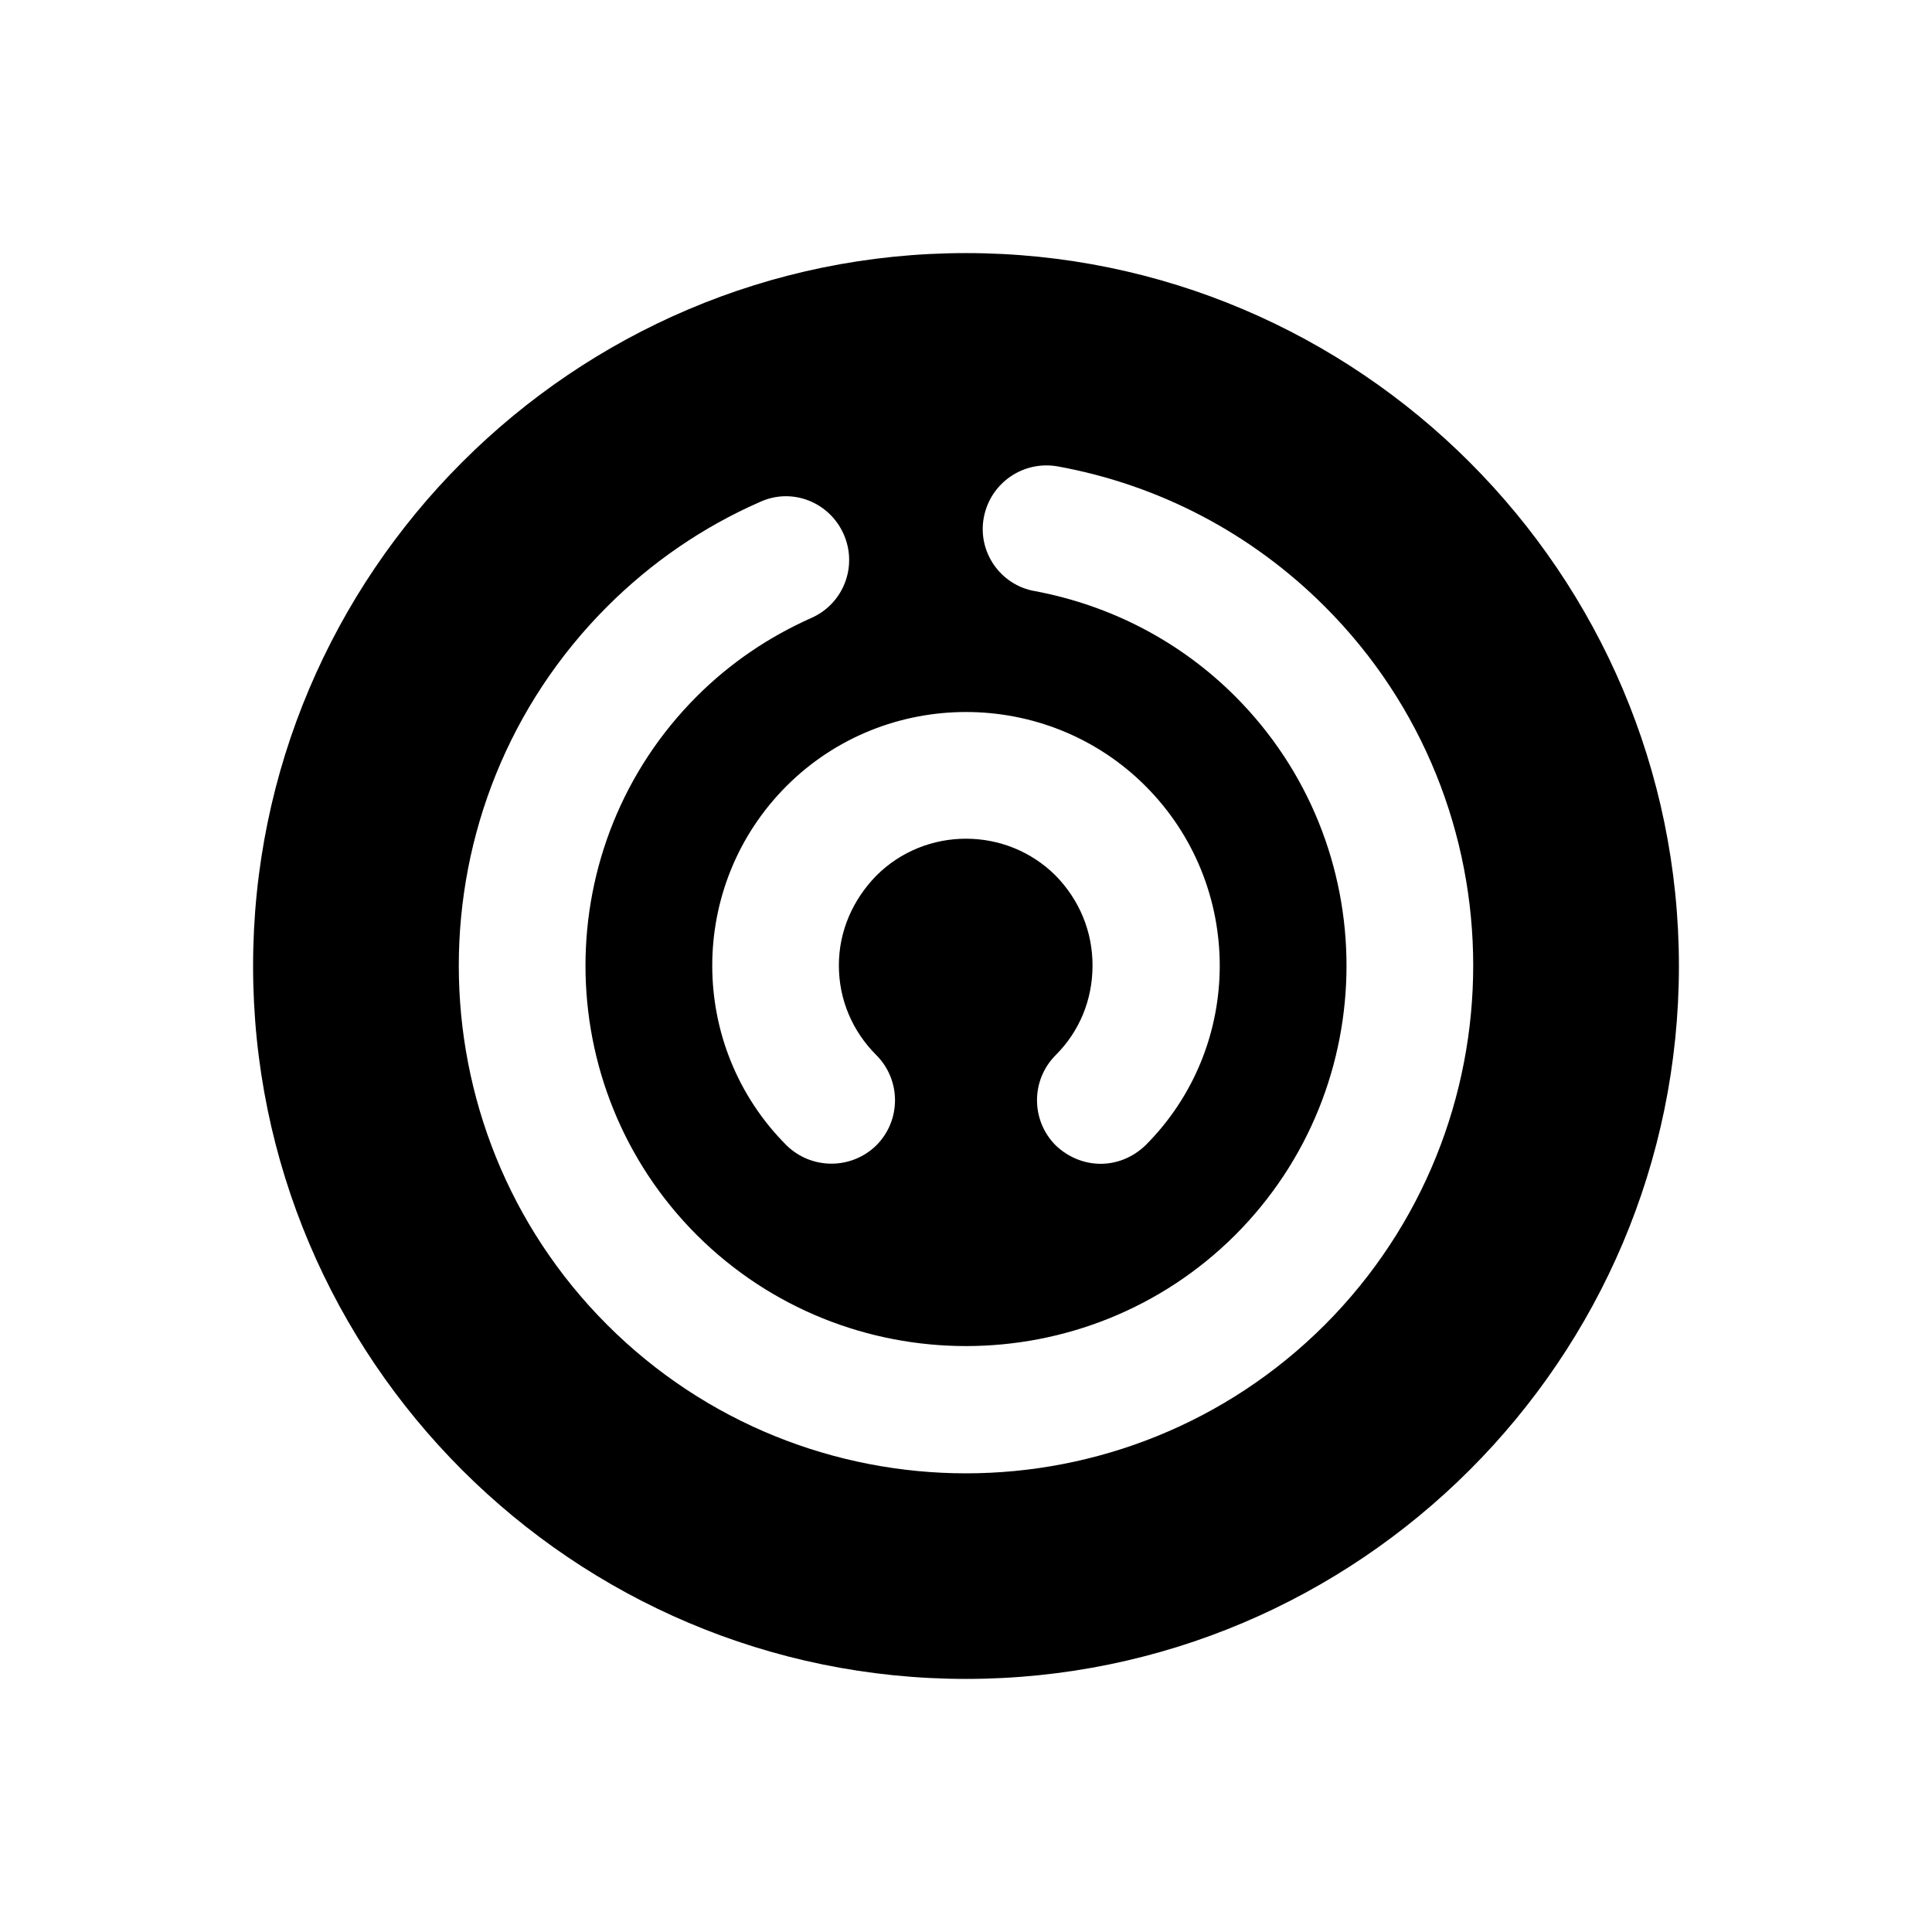 <?xml version="1.0" encoding="UTF-8"?>
<!-- Uploaded to: SVG Repo, www.svgrepo.com, Generator: SVG Repo Mixer Tools -->
<svg fill="#000000" width="800px" height="800px" version="1.1" viewBox="144 144 512 512" xmlns="http://www.w3.org/2000/svg">
 <path d="m400 211.07c-104.23 0-188.93 84.859-188.93 188.93 0 104.23 84.699 188.93 188.93 188.93 104.07 0 188.93-84.703 188.93-188.93-0.004-104.07-84.863-188.93-188.93-188.93zm47.547 141.22c26.242 26.238 26.285 68.969 0 95.25-6.969 6.641-17.094 6.363-23.773 0-6.609-6.613-6.609-17.316 0-23.93 6.301-6.297 9.758-14.641 9.758-23.773 0-8.973-3.461-17.316-9.758-23.773-13.07-13.066-34.48-13.066-47.547 0-6.297 6.457-9.918 14.801-9.918 23.773 0 9.133 3.621 17.477 9.918 23.773 6.613 6.613 6.613 17.316 0 23.93-6.609 6.457-17.164 6.457-23.773 0-26.23-26.227-26.305-68.949 0-95.25 26.137-26.133 68.957-26.133 95.094 0zm47.547 142.8c-26.137 26.137-60.617 39.359-95.094 39.359-34.48 0-68.957-13.223-95.094-39.359-52.43-52.43-52.43-137.92 0-190.34 11.652-11.652 25.348-21.098 40.465-27.711 8.504-3.938 18.418 0 22.199 8.5 3.777 8.5 0 18.422-8.504 22.199-11.336 5.039-21.566 11.965-30.387 20.781-39.359 39.359-39.359 103.44 0 142.8 39.359 39.203 103.28 39.203 142.64 0 39.359-39.359 39.359-103.44 0-142.8-14.484-14.484-32.906-24.09-53.055-27.867-9.133-1.574-15.273-10.391-13.543-19.523 1.734-9.133 10.391-15.113 19.523-13.539 26.922 4.879 51.484 17.789 70.848 37.156 52.43 52.43 52.43 137.76 0 190.35z"/>
</svg>